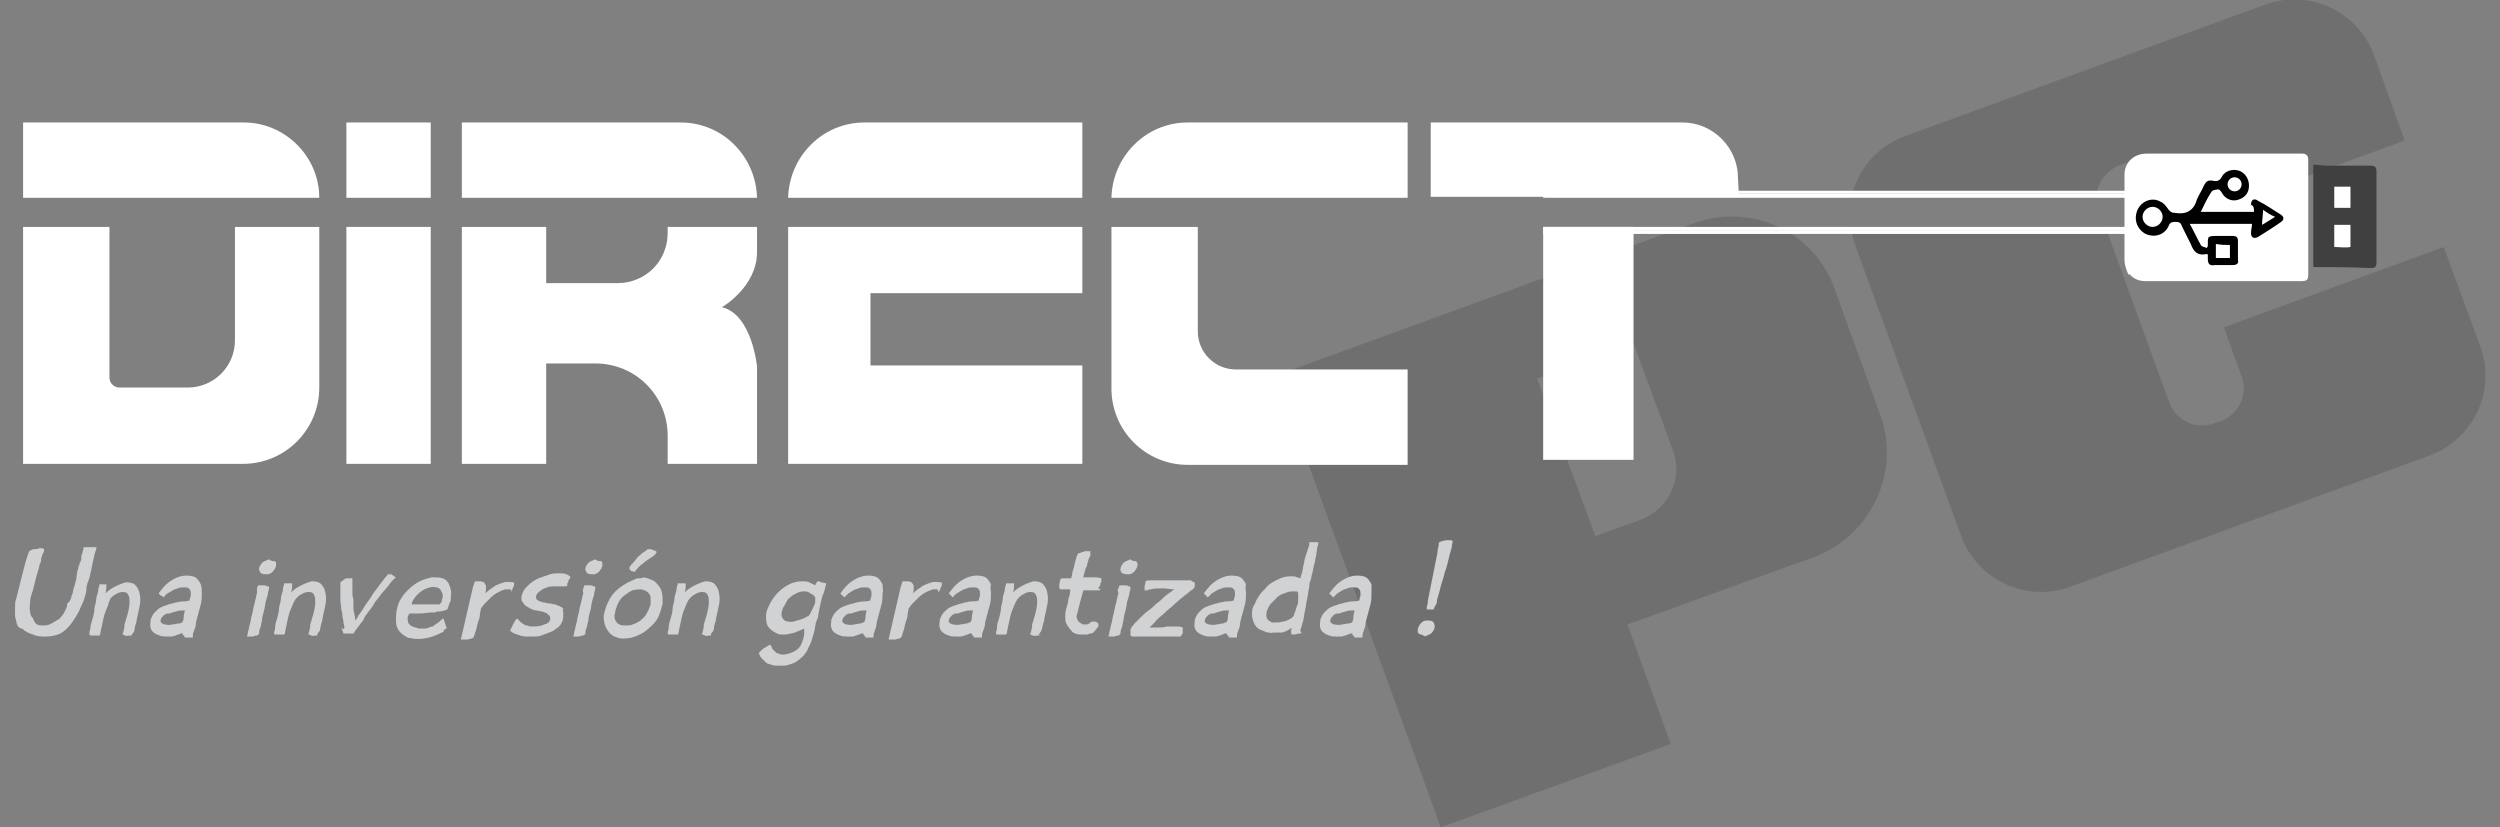 <?xml version="1.0" encoding="utf-8"?>
<!-- Generator: Adobe Illustrator 21.0.0, SVG Export Plug-In . SVG Version: 6.00 Build 0)  -->
<svg version="1.1" id="Layer_1" xmlns="http://www.w3.org/2000/svg" xmlns:xlink="http://www.w3.org/1999/xlink" x="0px" y="0px"
	 width="249px" height="82.4px" viewBox="0 0 249 82.4" style="enable-background:new 0 0 249 82.4;" xml:space="preserve">
<rect x="0" y="0" width="249" height="82.4" fill="#808080" stroke="none"/>
<style type="text/css">
	.st0{fill:#6F6F70;}
	.st1{fill:none;}
	.st2{fill:#FFFFFF;}
	.st3{fill:#D1D2D3;}
	.st4{fill:#404040;}
</style>
<g>
	<path class="st0" d="M187.3,41.4l-4.6-12.7c-2-5.6-8.2-8.5-13.9-6.5l-41.7,15.2l16.4,45l22.9-8.3l-4.3-11.9l18.8-6.8
		C186.4,53.2,189.3,47,187.3,41.4z M153.1,37.7l9.6-3.5l3.9,10.6c1.1,2.8-0.4,6-3.3,7l-4.4,1.6L153.1,37.7z"/>
</g>
<g>
	<path class="st1" d="M211.9,16.2l-0.9,0.3c-1.3,0.6-2.2,1.8-2.2,3.2h7.9l-0.6-1.5C215.5,16.5,213.6,15.6,211.9,16.2z"/>
	<polygon class="st0" points="217.6,22 223.9,19.7 216.8,19.7 	"/>
	<path class="st0" d="M184.8,24.5l10.5,28.8c1.6,4.5,6.6,6.8,11,5.1l35.6-13c4.5-1.6,6.8-6.6,5.1-11l-3.6-9.8l-21.9,8l1.8,5
		c0.6,1.7-0.3,3.6-2,4.3l-0.9,0.3c-1.7,0.6-3.6-0.3-4.3-2l-6.4-17.6h-25.3C184.4,23.2,184.6,23.9,184.8,24.5z"/>
	<path class="st0" d="M211,16.5l0.9-0.3c1.7-0.6,3.6,0.3,4.3,2l0.6,1.5h7.1l15.6-5.7l-3-8.4c-1.6-4.5-6.6-6.8-11-5.1l-35.6,13
		c-2.9,1-4.9,3.4-5.5,6.2h24.4C208.8,18.3,209.7,17.1,211,16.5z"/>
</g>
<g>
	<polygon class="st2" points="153.7,19 153.7,19.7 153.8,19.7 153.8,19.3 216.7,19.3 216.7,23 153.8,23 153.8,22.6 153.7,22.6 
		153.7,23.3 216.8,23.3 216.8,19 	"/>
	<g>
		<polygon class="st2" points="154,19.7 216.6,19.7 216.6,22.6 154,22.6 153.8,22.6 153.8,22.6 153.8,23 216.7,23 216.7,19.3 
			153.8,19.3 153.8,19.7 153.8,19.7 		"/>
	</g>
</g>
<rect x="212.3" y="16.1" width="16.7" height="11.3"/>
<g>
	<path class="st3" d="M1.7,62.2c-0.1-0.3-0.1-0.5-0.2-0.8c0-0.3,0-0.6,0-0.9c0-0.3,0-0.6,0.1-0.8c0.2-0.8,0.4-1.6,0.6-2.4
		c0.2-0.8,0.4-1.6,0.7-2.4c0.2-0.1,0.3-0.2,0.5-0.2s0.3,0,0.5-0.1c0.1,0,0.2,0,0.3,0s0.2,0.1,0.2,0.2c0,0,0,0.1-0.1,0.3
		c-0.1,0.1-0.1,0.3-0.2,0.5c0,0.2,0,0.4-0.1,0.5c-0.1,0.2-0.1,0.3-0.1,0.4c-0.1,0.3-0.2,0.6-0.3,1s-0.2,0.8-0.3,1.2S3,59.5,3,59.9
		s-0.1,0.7,0,1c0,0.3,0.1,0.5,0.3,0.7c0.1,0.3,0.2,0.5,0.4,0.6s0.5,0.1,0.7,0.1c0.3,0,0.6-0.1,0.9-0.3c0.2-0.1,0.3-0.2,0.5-0.3
		s0.3-0.3,0.4-0.4c0.1-0.1,0.2-0.3,0.3-0.5c0.1-0.2,0.2-0.4,0.2-0.7C7,59.9,7,59.7,7.1,59.5c0-0.2,0.1-0.3,0.1-0.3
		c0.1-0.3,0.1-0.6,0.2-0.8s0.1-0.5,0.2-0.7c0-0.4,0.1-0.6,0.1-0.8c0-0.1,0.1-0.2,0.1-0.3s0-0.2,0.1-0.3c0-0.1,0-0.2,0.1-0.3
		c0-0.1,0.1-0.2,0.1-0.3c0,0,0-0.1,0-0.2c0-0.1,0-0.2,0.1-0.4c0-0.1,0.1-0.3,0.1-0.4c0-0.1,0-0.2,0.1-0.2c0.2,0,0.3,0,0.4,0
		s0.2,0,0.2,0s0,0,0.1,0s0.2,0,0.2,0c0.1,0,0.2,0,0.2,0c0.1,0,0.1,0,0.1,0c0,0.1,0,0.3-0.1,0.4c0,0.1-0.1,0.3-0.1,0.4
		c-0.1,0.4-0.2,0.9-0.3,1.4s-0.2,1-0.4,1.4c0,0.1-0.1,0.3-0.1,0.6s-0.1,0.6-0.2,0.9c-0.1,0.4-0.3,0.7-0.5,1.2
		c-0.2,0.4-0.5,0.9-0.8,1.3c-0.3,0.4-0.7,0.8-1.1,1s-1,0.3-1.4,0.3c-0.5,0-0.9,0-1.3-0.2c-0.4-0.1-0.8-0.3-1.1-0.6
		C1.9,62.6,1.8,62.4,1.7,62.2z"/>
	<path class="st3" d="M13.1,63.3c-0.1,0-0.1,0-0.2,0s-0.3,0.1-0.4,0c-0.1,0-0.2-0.1-0.3-0.1c0.1-0.3,0.2-0.6,0.2-1
		c0.1-0.3,0.2-0.7,0.3-1c0.1-0.4,0.2-0.8,0.2-1.2c0-0.3,0-0.5-0.1-0.7S12.6,59,12.5,59s-0.3-0.1-0.5,0c-0.2,0-0.3,0.1-0.5,0.2
		c-0.2,0.1-0.3,0.2-0.5,0.4c-0.1,0.3-0.2,0.4-0.2,0.6c-0.2,0.5-0.4,0.9-0.5,1.4S10.1,62.5,10,63c0,0.1,0,0.2-0.1,0.3
		c-0.1,0-0.2,0-0.3,0s-0.2,0-0.3,0s-0.2,0-0.3,0c-0.1-0.1-0.1-0.1-0.1-0.2c0-0.1,0-0.2,0.1-0.5c0-0.3,0.1-0.6,0.2-0.9
		c0.1-0.4,0.2-0.7,0.2-1.1c0.1-0.4,0.2-0.8,0.2-1.1c0.1-0.3,0.2-0.6,0.2-0.9c0.1-0.2,0.1-0.4,0.1-0.4s0,0,0.1,0h0c0.1,0,0.1,0,0.1,0
		h0.1c0.1,0,0.1,0,0.2,0s0.1,0,0.2,0c0,0.3,0,0.6-0.1,0.9c0.3-0.3,0.6-0.5,1-0.7s0.7-0.3,1-0.4c0.3,0,0.6,0,0.9,0.2
		c0.2,0.2,0.4,0.4,0.5,0.9c0.1,0.4,0.1,0.9,0,1.3c-0.1,0.5-0.2,0.9-0.3,1.4c0,0.1,0,0.2-0.1,0.4c0,0.1-0.1,0.3-0.1,0.5
		s-0.1,0.3-0.2,0.4c-0.1,0.1-0.1,0.3-0.2,0.3C13.2,63.2,13.1,63.2,13.1,63.3z"/>
	<path class="st3" d="M20.1,59.1c0,0.3,0,0.7-0.1,1.1c-0.1,0.4-0.2,0.7-0.3,1.1c-0.1,0.4-0.2,0.7-0.2,0.9l0,0c0,0.2-0.1,0.4-0.2,0.7
		c-0.1,0.2-0.1,0.4-0.1,0.6c-0.1,0-0.3,0-0.4,0s-0.3,0-0.4,0c0-0.1-0.1-0.2-0.1-0.2c-0.1,0-0.1-0.1-0.1-0.2c-0.1,0-0.1,0-0.1,0H18
		c0,0-0.1,0-0.2,0.1c-0.1,0-0.1,0-0.3,0.1c-0.1,0-0.3,0.1-0.4,0.1s-0.3,0-0.4,0l0,0c-0.3,0-0.6,0-0.8-0.1c-0.3-0.1-0.5-0.2-0.7-0.4
		s-0.3-0.6-0.2-1l0,0v-0.2c0.1-0.2,0.2-0.5,0.4-0.7s0.4-0.4,0.6-0.5c0.2-0.1,0.5-0.2,0.8-0.3s0.5-0.1,0.7-0.2c0.2,0,0.4-0.1,0.7-0.1
		c0.2,0,0.4,0,0.7-0.1c0-0.1,0-0.3,0.1-0.4c0-0.2,0-0.3,0-0.4c0-0.2-0.1-0.3-0.2-0.4c-0.1-0.1-0.3-0.1-0.5-0.1s-0.4,0-0.6,0.1
		s-0.4,0.1-0.5,0.2c-0.2,0.1-0.3,0.2-0.5,0.3s-0.3,0.3-0.4,0.4c0,0,0,0-0.1-0.1C16,59.3,16,59.3,16,59.3c-0.1,0-0.1-0.1-0.1-0.1
		l-0.1-0.1c0.3-0.4,0.6-0.8,1-1.1s0.8-0.5,1.2-0.6s0.8-0.1,1.2,0s0.6,0.4,0.8,0.8C20.1,58.5,20.1,58.8,20.1,59.1z M18.4,60.8
		c-0.1,0-0.1,0-0.2,0c-0.2,0-0.5,0-0.6,0.1c-0.2,0-0.4,0.1-0.7,0.2c0,0,0,0-0.1,0h-0.1c-0.1,0-0.3,0.1-0.4,0.2
		c-0.1,0.1-0.2,0.2-0.3,0.4v0.1v0.1c0,0.1,0.1,0.2,0.4,0.3c0.2,0,0.5,0.1,0.7,0c0.3,0,0.5-0.1,0.7-0.1s0.4-0.1,0.4-0.2
		c0.1-0.2,0.1-0.3,0.1-0.5S18.4,61,18.4,60.8C18.6,60.9,18.6,60.8,18.4,60.8z"/>
	<path class="st3" d="M25.6,58.6c0-0.1,0.1-0.2,0.1-0.3c0.1,0,0.2,0,0.3,0c0.1,0,0.2,0,0.3,0c0.1,0,0.2,0,0.3,0.1
		c0.1,0,0.2,0,0.2,0.1s0,0.2-0.1,0.5c0,0.2-0.1,0.5-0.2,0.8s-0.1,0.7-0.2,1c-0.1,0.4-0.2,0.7-0.2,1c-0.1,0.3-0.1,0.6-0.2,0.8
		s-0.1,0.4-0.1,0.5s-0.1,0.1-0.2,0.2c-0.1,0-0.2,0-0.4,0.1c-0.1,0-0.3,0-0.4,0s-0.2,0-0.2,0c0-0.1,0.1-0.2,0.1-0.5
		c0.1-0.2,0.1-0.5,0.2-0.8s0.1-0.6,0.2-0.9c0.1-0.3,0.1-0.6,0.2-0.9s0.1-0.5,0.2-0.8c0-0.2,0.1-0.4,0.1-0.4
		C25.6,58.8,25.6,58.7,25.6,58.6z M27.5,56.1c0,0.2,0,0.3-0.1,0.5s-0.2,0.3-0.3,0.4c-0.1,0.1-0.3,0.2-0.5,0.2s-0.4,0-0.6-0.1
		c-0.1-0.1-0.2-0.3-0.2-0.4c0-0.2,0.1-0.4,0.2-0.5c0.1-0.2,0.3-0.3,0.6-0.4c0.1-0.1,0.3-0.1,0.3,0c0.1,0,0.2,0.1,0.2,0.1
		C27.4,55.8,27.5,56,27.5,56.1z"/>
	<path class="st3" d="M31.6,63.3c-0.1,0-0.1,0-0.2,0s-0.3,0.1-0.4,0s-0.2-0.1-0.3-0.1c0.1-0.3,0.2-0.6,0.2-1c0.1-0.3,0.2-0.7,0.3-1
		c0.1-0.4,0.2-0.8,0.2-1.2c0-0.3,0-0.5-0.1-0.7S31.1,59,31,59s-0.3-0.1-0.5,0c-0.2,0-0.3,0.1-0.5,0.2c-0.2,0.1-0.3,0.2-0.5,0.4
		c-0.1,0.1-0.2,0.3-0.3,0.5c-0.2,0.5-0.4,0.9-0.5,1.4s-0.2,0.9-0.3,1.4c0,0.1,0,0.2-0.1,0.3c-0.1,0-0.2,0-0.3,0s-0.2,0-0.3,0
		c-0.1,0-0.2,0-0.3,0c-0.1,0-0.1-0.1-0.1-0.2c0-0.1,0.1-0.2,0.1-0.5s0.1-0.6,0.2-0.9c0.1-0.4,0.2-0.7,0.2-1.1
		c0.1-0.4,0.2-0.8,0.2-1.1c0.1-0.3,0.2-0.6,0.2-0.9c0.1-0.2,0.1-0.4,0.1-0.4s0,0,0.1,0h0.1c0.1,0,0.1,0,0.1,0h0.1c0.1,0,0.1,0,0.2,0
		s0.1,0,0.2,0c0,0.3,0,0.6-0.1,0.9c0.3-0.3,0.6-0.5,1-0.7s0.7-0.3,1-0.4c0.3,0,0.6,0,0.9,0.2c0.2,0.2,0.4,0.4,0.5,0.9
		c0.1,0.4,0.1,0.9,0,1.3c-0.1,0.5-0.2,0.9-0.3,1.4c0,0.1,0,0.2-0.1,0.4c0,0.1-0.1,0.3-0.1,0.5s-0.1,0.3-0.2,0.4
		C31.6,63.1,31.6,63.3,31.6,63.3C31.7,63.2,31.7,63.2,31.6,63.3z"/>
	<path class="st3" d="M34.3,62.5c0-0.2-0.1-0.4-0.1-0.6c0-0.2-0.1-0.4-0.1-0.6c0-0.2,0-0.3-0.1-0.5c0-0.4-0.1-0.7-0.1-1.1
		c0-0.4,0-0.7,0-1.1c0-0.1,0-0.2,0-0.3s0-0.2,0-0.3c0.1-0.1,0.3-0.2,0.4-0.3c0.1-0.1,0.2-0.1,0.3-0.1s0.2,0,0.2,0c0.1,0,0.2,0,0.3,0
		c0,0.1,0,0.2,0,0.3s0,0.2,0,0.4c0,0.1,0,0.3,0,0.4c0,0.1,0,0.2,0,0.3c0,0.2,0,0.4,0.1,0.7c0,0.2,0,0.5,0,0.7s0,0.5,0.1,0.7
		c0,0.2,0.1,0.5,0.1,0.7c0.1-0.1,0.2-0.3,0.3-0.5c0.2-0.3,0.4-0.5,0.6-0.9c0.2-0.3,0.5-0.7,0.7-1c0.2-0.4,0.5-0.7,0.7-1
		s0.4-0.5,0.6-0.8c0.2-0.2,0.3-0.3,0.3-0.4c0.1,0,0.3,0,0.4,0c0.1,0.1,0.3,0.2,0.4,0.3c0,0.1-0.1,0.1-0.1,0.1s0,0.1-0.1,0.1
		c0,0,0,0-0.1,0.1c0,0,0,0.1-0.1,0.1c-0.2,0.3-0.5,0.7-0.8,1s-0.5,0.7-0.8,1c-0.1,0.2-0.2,0.3-0.3,0.5c-0.1,0.1-0.2,0.3-0.3,0.4
		c-0.1,0.1-0.2,0.3-0.3,0.4c-0.1,0.1-0.2,0.3-0.3,0.5c0,0.1-0.1,0.2-0.2,0.3c-0.1,0.1-0.2,0.3-0.3,0.4c-0.1,0.1-0.2,0.3-0.3,0.4
		c-0.1,0.1-0.1,0.2-0.2,0.3c-0.1,0-0.1,0-0.2,0s-0.2,0-0.3,0s-0.2,0-0.3,0s-0.2,0-0.2,0s0-0.1-0.1-0.3c0-0.1-0.1-0.2-0.1-0.3
		C34.3,62.8,34.3,62.6,34.3,62.5z"/>
	<path class="st3" d="M44.2,62.9C44.1,63,44,63,44,63c-0.6,0.3-1.1,0.5-1.8,0.6s-1.1,0-1.6-0.1c-0.4-0.2-0.8-0.5-1-0.9
		s-0.2-1-0.1-1.8c0.1-0.4,0.2-0.8,0.4-1.1c0.2-0.4,0.5-0.7,0.8-1s0.7-0.6,1.1-0.8c0.4-0.2,0.8-0.3,1.2-0.4c0.4,0,0.8,0,1.1,0.1
		s0.6,0.4,0.7,0.8c0.1,0.3,0.2,0.6,0.1,1c0,0.1,0,0.2,0,0.3s0,0.2-0.1,0.3c0,0.1-0.1,0.2-0.1,0.3s-0.1,0.2-0.1,0.3s-0.1,0.1-0.3,0.2
		c-0.1,0-0.3,0.1-0.5,0.1s-0.3,0-0.5,0.1c-0.2,0-0.3,0-0.3,0c-0.4,0-0.7,0.1-1.1,0.1c-0.4,0-0.7,0-1.1,0l-0.1,0.1
		c0,0.1-0.1,0.2-0.1,0.3c0,0.2,0,0.4,0.1,0.6c0.1,0.1,0.3,0.3,0.4,0.3c0.2,0.1,0.4,0.1,0.6,0.2c0.2,0,0.4,0,0.6,0
		c0.1,0,0.3,0,0.4-0.1c0.1,0,0.2-0.1,0.4-0.1c0.1-0.1,0.3-0.2,0.4-0.3c0.2-0.1,0.4-0.3,0.6-0.5c0,0,0.1,0,0.1,0.1s0.1,0.2,0.1,0.3
		s0.1,0.2,0.1,0.3s0.1,0.2,0.1,0.2c0,0.1-0.1,0.1-0.2,0.2C44.2,62.8,44.1,62.8,44.2,62.9C44.3,62.8,44.2,62.9,44.2,62.9z M44,59.9
		L44,59.9c0-0.2,0.1-0.4,0.1-0.5c0-0.2,0-0.3-0.1-0.4c-0.1-0.3-0.3-0.5-0.6-0.5c-0.3-0.1-0.6,0-0.9,0.1c-0.3,0.1-0.6,0.3-0.9,0.6
		c-0.3,0.3-0.5,0.6-0.6,0.9c0,0.1,0.1,0.1,0.1,0.1s0.1,0,0.2,0c0.1,0,0.3,0,0.5,0s0.4,0,0.6,0c0.2,0,0.4,0,0.6,0c0.2,0,0.4,0,0.5,0
		s0.2,0,0.3,0C43.9,60,44,60,44,59.9z"/>
	<path class="st3" d="M50.7,58.7c-0.1,0-0.1,0-0.2,0c0,0,0,0-0.1,0s-0.1,0-0.1,0c-0.3,0.1-0.5,0.2-0.7,0.3s-0.5,0.3-0.7,0.5
		s-0.4,0.4-0.6,0.6c-0.2,0.2-0.3,0.4-0.4,0.5c0,0.2-0.1,0.4-0.1,0.6c0,0.3-0.1,0.5-0.2,0.8c-0.1,0.3-0.1,0.5-0.2,0.8
		c-0.1,0.2-0.1,0.4-0.2,0.6c0,0.1-0.1,0.1-0.2,0.2c-0.1,0-0.2,0-0.4,0.1c-0.1,0-0.3,0-0.4,0c-0.1,0-0.2,0-0.3,0
		c0.2-0.9,0.4-1.7,0.6-2.6c0.2-0.9,0.4-1.7,0.6-2.6c0-0.1,0.1-0.2,0.1-0.3s0.1-0.2,0.1-0.3c0.1,0,0.2,0,0.3,0s0.2,0,0.3,0
		s0.2,0.1,0.3,0.1c0.1,0.1,0.1,0.2,0.2,0.3c0,0.1,0,0.2,0,0.4c0,0.1,0,0.2-0.1,0.4l0,0c0.1-0.1,0.3-0.2,0.5-0.4
		c0.2-0.1,0.4-0.3,0.6-0.4c0.2-0.1,0.5-0.2,0.8-0.3s0.6,0,1,0c0,0,0,0.1,0,0.2c0,0.1,0,0.2-0.1,0.3c0,0.1-0.1,0.2-0.1,0.3
		s0,0.1,0,0.2C50.9,58.7,50.9,58.7,50.7,58.7z"/>
	<path class="st3" d="M56.1,61c0,0.1,0,0.2,0,0.4c0,0.3-0.1,0.5-0.2,0.7c-0.1,0.2-0.3,0.4-0.5,0.5c-0.2,0.2-0.4,0.3-0.7,0.4
		c-0.3,0.1-0.5,0.2-0.8,0.3s-0.5,0.1-0.8,0.1s-0.5,0-0.7,0c-0.3,0-0.6-0.1-0.9-0.2c-0.3-0.1-0.5-0.2-0.7-0.4
		c0.1-0.2,0.2-0.4,0.3-0.6c0.1-0.2,0.2-0.4,0.4-0.6l0.2,0.2c0.1,0.1,0.1,0.1,0.2,0.2c0.1,0.1,0.2,0.1,0.3,0.2
		c0.1,0.1,0.2,0.1,0.3,0.1s0.2,0.1,0.3,0.1c0.6,0,1,0,1.4-0.2c0.4-0.1,0.6-0.3,0.6-0.6c0-0.1,0-0.2-0.1-0.3s-0.2-0.1-0.2-0.2
		C54.3,61,54.2,61,54,60.9c-0.2,0-0.4-0.1-0.6-0.1c-0.2,0-0.4-0.1-0.6-0.2c-0.2-0.1-0.3-0.2-0.5-0.3c-0.1-0.1-0.2-0.3-0.3-0.4
		c-0.1-0.2-0.1-0.4,0-0.7s0.2-0.5,0.4-0.7s0.4-0.4,0.7-0.6c0.3-0.2,0.5-0.3,0.8-0.4c0.3-0.1,0.6-0.2,0.9-0.3s0.6-0.1,0.9-0.1
		c0.3,0,0.5,0,0.7,0.1c0,0,0.1,0,0.2,0.1c0.1,0,0.1,0.1,0.2,0.1c0,0.1,0,0.2-0.1,0.3s-0.1,0.2-0.1,0.3c0,0,0,0-0.1,0.1v0.1v0.1
		c0,0,0,0.1-0.1,0.1s-0.2,0-0.3,0s-0.2,0-0.3,0c-0.2,0-0.4,0-0.6,0c-0.2,0-0.5,0-0.7,0.1s-0.4,0.1-0.6,0.3c-0.2,0.1-0.4,0.3-0.5,0.5
		l0,0c0,0.1,0,0.2,0,0.3s0.1,0.1,0.2,0.2c0.1,0.1,0.2,0.1,0.2,0.1c0.1,0,0.2,0.1,0.3,0.1c0.2,0,0.4,0.1,0.6,0.1
		c0.2,0,0.4,0.1,0.6,0.1c0.2,0.1,0.3,0.1,0.5,0.2c0.1,0.1,0.2,0.1,0.3,0.2C56,60.8,56.1,60.9,56.1,61z"/>
	<path class="st3" d="M58.1,58.6c0-0.1,0.1-0.2,0.1-0.3c0.1,0,0.2,0,0.3,0s0.2,0,0.3,0s0.2,0,0.3,0.1c0.1,0,0.2,0,0.2,0.1
		s0,0.2-0.1,0.5c0,0.2-0.1,0.5-0.2,0.8s-0.1,0.7-0.2,1c-0.1,0.4-0.2,0.7-0.2,1c-0.1,0.3-0.1,0.6-0.2,0.8c-0.1,0.2-0.1,0.4-0.1,0.5
		s-0.1,0.1-0.2,0.2c-0.1,0-0.2,0-0.4,0.1c-0.1,0-0.3,0-0.4,0c-0.1,0-0.2,0-0.2,0c0-0.1,0.1-0.2,0.1-0.5c0.1-0.2,0.1-0.5,0.2-0.8
		c0.1-0.3,0.1-0.6,0.2-0.9c0.1-0.3,0.1-0.6,0.2-0.9c0.1-0.3,0.1-0.5,0.2-0.8c0-0.2,0.1-0.4,0.1-0.4C58,58.8,58.1,58.7,58.1,58.6z
		 M60,56.1c0,0.2,0,0.3-0.1,0.5s-0.2,0.3-0.3,0.4c-0.1,0.1-0.3,0.2-0.5,0.2s-0.4,0-0.6-0.1c-0.1-0.1-0.2-0.3-0.2-0.4
		c0-0.2,0.1-0.4,0.2-0.5c0.1-0.2,0.3-0.3,0.6-0.4c0.1-0.1,0.3-0.1,0.3,0c0.1,0,0.2,0.1,0.2,0.1C59.9,55.8,60,56,60,56.1z"/>
	<path class="st3" d="M64.5,57.6c0.3,0.1,0.5,0.2,0.7,0.3c0.3,0.3,0.6,0.6,0.7,1s0.1,0.8,0.1,1.2c-0.1,0.4-0.2,0.8-0.4,1.3
		c-0.2,0.4-0.5,0.8-0.9,1.1c-0.3,0.3-0.7,0.6-1.2,0.8c-0.4,0.2-0.9,0.3-1.4,0.3c-0.2,0-0.4,0-0.6-0.1c-0.4-0.1-0.7-0.3-0.9-0.6
		s-0.4-0.6-0.4-0.9c-0.1-0.3-0.1-0.7,0-1c0.1-0.4,0.2-0.7,0.4-1.1c0.2-0.4,0.4-0.7,0.7-1s0.7-0.6,1.1-0.8c0.1-0.1,0.2-0.1,0.4-0.2
		c0.1-0.1,0.3-0.1,0.4-0.2c0.1,0,0.2-0.1,0.3-0.1s0.2,0,0.3,0C64,57.5,64.2,57.5,64.5,57.6z M64.8,59.4c-0.1-0.2-0.2-0.4-0.4-0.5
		s-0.4-0.2-0.6-0.2c-0.2,0-0.5,0-0.8,0.1s-0.5,0.3-0.8,0.5s-0.5,0.5-0.7,0.9c0,0.1-0.1,0.2-0.1,0.3s-0.1,0.2-0.1,0.3
		c0,0.2-0.1,0.4-0.1,0.5c0,0.2,0,0.3,0.1,0.5s0.2,0.3,0.4,0.4c0.2,0.1,0.4,0.1,0.6,0.1c0.2,0,0.5,0,0.7-0.1c0.3-0.1,0.5-0.2,0.8-0.4
		c0.2-0.2,0.5-0.4,0.6-0.7c0.2-0.3,0.3-0.6,0.4-0.9C64.8,59.8,64.8,59.6,64.8,59.4z M62.7,56.5c0,0.1,0,0.1,0,0.2l0.1,0.1
		c0.1,0.1,0.1,0.1,0.2,0.1c0.1,0,0.1,0,0.2,0.1c0.1-0.2,0.3-0.4,0.5-0.6c0.2-0.2,0.4-0.3,0.6-0.5c0.2-0.1,0.4-0.3,0.6-0.4
		c0.2-0.1,0.4-0.3,0.5-0.5c0,0,0-0.1-0.1-0.1c0,0-0.1-0.1-0.2-0.1s-0.2-0.1-0.3-0.1s-0.2,0-0.3,0c-0.1,0.1-0.2,0.2-0.4,0.3
		c-0.2,0.1-0.3,0.3-0.5,0.4c-0.2,0.2-0.3,0.4-0.5,0.6C63,56.1,62.8,56.3,62.7,56.5L62.7,56.5z"/>
	<path class="st3" d="M70.8,63.3c-0.1,0-0.1,0-0.2,0s-0.3,0.1-0.4,0s-0.2-0.1-0.3-0.1c0.1-0.3,0.2-0.6,0.2-1c0.1-0.3,0.2-0.7,0.3-1
		c0.1-0.4,0.2-0.8,0.2-1.2c0-0.3,0-0.5-0.1-0.7S70.3,59,70.2,59c-0.1,0-0.3-0.1-0.5,0c-0.2,0-0.3,0.1-0.5,0.2
		c-0.2,0.1-0.3,0.2-0.5,0.4c-0.1,0.1-0.2,0.3-0.3,0.5c-0.2,0.5-0.4,0.9-0.5,1.4s-0.2,0.9-0.3,1.4c0,0.1,0,0.2-0.1,0.3
		c-0.1,0-0.2,0-0.3,0s-0.2,0-0.3,0s-0.2,0-0.3,0s-0.1-0.1-0.1-0.2c0-0.1,0.1-0.2,0.1-0.5s0.1-0.6,0.2-0.9c0.1-0.4,0.2-0.7,0.2-1.1
		c0.1-0.4,0.2-0.8,0.2-1.1c0.1-0.3,0.2-0.6,0.2-0.9c0.1-0.2,0.1-0.4,0.1-0.4s0,0,0.1,0h0.1c0.1,0,0.1,0,0.1,0h0.1c0.1,0,0.1,0,0.2,0
		s0.1,0,0.2,0c0,0.3,0,0.6-0.1,0.9c0.3-0.3,0.6-0.5,1-0.7s0.7-0.3,1-0.4c0.3,0,0.6,0,0.9,0.2c0.2,0.2,0.4,0.4,0.5,0.9
		c0.1,0.4,0.1,0.9,0,1.3c-0.1,0.5-0.2,0.9-0.3,1.4c0,0.1,0,0.2-0.1,0.4c0,0.1-0.1,0.3-0.1,0.5S71,62.9,70.9,63S70.8,63.3,70.8,63.3
		C70.9,63.2,70.8,63.2,70.8,63.3z"/>
	<path class="st3" d="M76.2,64.5c0.2-0.1,0.3-0.2,0.5-0.3c0.1,0.1,0.2,0.3,0.2,0.4c0.1,0.1,0.2,0.2,0.3,0.3s0.2,0.2,0.4,0.2
		c0.1,0.1,0.3,0.1,0.5,0.1c0.6-0.1,1.1-0.3,1.4-0.6c0.3-0.3,0.5-0.8,0.6-1.4l0,0c0-0.1,0-0.2,0-0.3s0-0.2,0-0.3
		c-0.2,0.1-0.4,0.2-0.7,0.3c-0.2,0.1-0.5,0.2-0.7,0.2c-0.2,0.1-0.5,0.1-0.7,0.1s-0.4,0-0.6-0.1c-0.4-0.2-0.7-0.4-0.9-0.7
		c-0.2-0.3-0.2-0.7-0.2-1.1c0-0.4,0.2-0.8,0.4-1.2s0.5-0.8,0.8-1.1s0.7-0.6,1.1-0.8s0.8-0.3,1.3-0.3c0.3,0,0.5,0,0.7,0.1
		s0.4,0.2,0.6,0.3c0-0.1,0.1-0.2,0.1-0.2c0-0.1,0.1-0.1,0.1-0.2c0.1,0,0.1,0,0.2,0s0.1,0.1,0.2,0.1l0.5,0.1
		c-0.1,0.4-0.2,0.9-0.4,1.3c-0.1,0.4-0.2,0.8-0.3,1.3c0,0.2-0.1,0.4-0.1,0.6c0,0.2-0.1,0.4-0.2,0.6l0,0c-0.1,0.3-0.1,0.6-0.2,1
		c-0.1,0.3-0.2,0.7-0.3,1c-0.1,0.3-0.3,0.6-0.4,0.9c-0.2,0.3-0.4,0.6-0.7,0.8c-0.2,0.2-0.5,0.4-0.8,0.5s-0.6,0.2-0.8,0.2
		c-0.3,0-0.6,0-0.8,0c-0.3,0-0.5-0.1-0.8-0.2c-0.1,0-0.2-0.1-0.3-0.2c-0.1-0.1-0.2-0.2-0.3-0.3s-0.2-0.2-0.2-0.3
		c-0.1-0.1-0.1-0.2-0.1-0.3C75.9,64.7,76,64.6,76.2,64.5z M80.7,61.1c0.1-0.2,0.2-0.4,0.3-0.6c0.1-0.2,0.2-0.4,0.2-0.6
		c0-0.2,0-0.3,0-0.4c-0.1-0.2-0.3-0.3-0.5-0.4c-0.2-0.2-0.4-0.2-0.7-0.2c-0.2,0-0.5,0.1-0.7,0.2c-0.2,0.1-0.4,0.2-0.6,0.4
		c-0.2,0.1-0.3,0.3-0.4,0.5s-0.2,0.4-0.3,0.5c-0.2,0.5-0.2,0.8-0.1,1s0.3,0.4,0.6,0.4c0.3,0.1,0.6,0,0.9-0.1c0.4-0.1,0.7-0.2,1-0.4
		C80.5,61.4,80.6,61.3,80.7,61.1z"/>
	<path class="st3" d="M87.9,59.1c0,0.3,0,0.7-0.1,1.1c-0.1,0.4-0.2,0.7-0.3,1.1c-0.1,0.4-0.2,0.7-0.2,0.9l0,0c0,0.2-0.1,0.4-0.2,0.7
		C87,63.1,87,63.3,87,63.5c-0.1,0-0.3,0-0.4,0s-0.3,0-0.4,0c0-0.1-0.1-0.2-0.1-0.2c-0.1,0-0.1-0.1-0.1-0.2c-0.1,0-0.1,0-0.1,0h-0.1
		c0,0-0.1,0-0.2,0.1c-0.1,0-0.1,0-0.3,0.1c-0.1,0-0.3,0.1-0.4,0.1s-0.3,0-0.4,0l0,0c-0.3,0-0.6,0-0.8-0.1c-0.3-0.1-0.5-0.2-0.7-0.4
		s-0.3-0.6-0.2-1l0,0v-0.2c0.1-0.2,0.2-0.5,0.4-0.7c0.2-0.2,0.4-0.4,0.6-0.5s0.5-0.2,0.8-0.3s0.5-0.1,0.7-0.2c0.2,0,0.4-0.1,0.7-0.1
		c0.2,0,0.4,0,0.7-0.1c0-0.1,0-0.3,0.1-0.4c0-0.2,0-0.3,0-0.4c0-0.2-0.1-0.3-0.2-0.4c-0.1-0.1-0.3-0.1-0.5-0.1s-0.4,0-0.6,0.1
		s-0.4,0.1-0.5,0.2c-0.2,0.1-0.3,0.2-0.5,0.3c-0.1,0.1-0.3,0.3-0.4,0.4c0,0,0,0-0.1-0.1l-0.1-0.1c-0.1,0-0.1-0.1-0.1-0.1l-0.1-0.1
		c0.3-0.4,0.6-0.8,1-1.1s0.8-0.5,1.2-0.6s0.8-0.1,1.2,0c0.4,0.1,0.6,0.4,0.8,0.8C87.9,58.5,88,58.8,87.9,59.1z M86.3,60.8
		c-0.1,0-0.1,0-0.2,0c-0.2,0-0.5,0-0.6,0.1c-0.2,0-0.4,0.1-0.7,0.2c0,0,0,0-0.1,0h-0.1c-0.1,0-0.3,0.1-0.4,0.2
		c-0.1,0.1-0.2,0.2-0.3,0.4v0.1v0.1c0,0.1,0.1,0.2,0.4,0.3c0.2,0,0.5,0.1,0.7,0c0.3,0,0.5-0.1,0.7-0.1c0.2-0.1,0.4-0.1,0.4-0.2
		c0.1-0.2,0.1-0.3,0.1-0.5S86.3,61,86.3,60.8C86.5,60.9,86.4,60.8,86.3,60.8z"/>
	<path class="st3" d="M93.3,58.7c-0.1,0-0.1,0-0.2,0c0,0,0,0-0.1,0s-0.1,0-0.1,0c-0.3,0.1-0.5,0.2-0.7,0.3s-0.5,0.3-0.7,0.5
		s-0.4,0.4-0.6,0.6c-0.2,0.2-0.3,0.4-0.4,0.5c0,0.2-0.1,0.4-0.1,0.6c0,0.3-0.1,0.5-0.2,0.8s-0.1,0.5-0.2,0.8
		c-0.1,0.2-0.1,0.4-0.2,0.6c0,0.1-0.1,0.1-0.2,0.2c-0.1,0-0.2,0-0.4,0.1c-0.1,0-0.3,0-0.4,0s-0.2,0-0.3,0c0.2-0.9,0.4-1.7,0.6-2.6
		c0.2-0.9,0.4-1.7,0.6-2.6c0-0.1,0.1-0.2,0.1-0.3s0.1-0.2,0.1-0.3c0.1,0,0.2,0,0.3,0s0.2,0,0.3,0c0.1,0,0.2,0.1,0.3,0.1
		c0.1,0.1,0.1,0.2,0.2,0.3c0,0.1,0,0.2,0,0.4c0,0.1,0,0.2-0.1,0.4l0,0c0.1-0.1,0.3-0.2,0.5-0.4c0.2-0.1,0.4-0.3,0.6-0.4
		c0.2-0.1,0.5-0.2,0.8-0.3s0.6,0,1,0c0,0,0,0.1,0,0.2c0,0.1,0,0.2-0.1,0.3c0,0.1-0.1,0.2-0.1,0.3s-0.1,0.1-0.1,0.2
		C93.4,58.7,93.4,58.7,93.3,58.7z"/>
	<path class="st3" d="M98.7,59.1c0,0.3,0,0.7-0.1,1.1c-0.1,0.4-0.2,0.7-0.3,1.1c-0.1,0.4-0.2,0.7-0.2,0.9l0,0c0,0.2-0.1,0.4-0.2,0.7
		c-0.1,0.2-0.1,0.4-0.1,0.6c-0.1,0-0.3,0-0.4,0s-0.3,0-0.4,0c0-0.1-0.1-0.2-0.1-0.2c-0.1,0-0.1-0.1-0.1-0.2c-0.1,0-0.1,0-0.1,0h-0.1
		c0,0-0.1,0-0.2,0.1c-0.1,0-0.1,0-0.3,0.1c-0.1,0-0.3,0.1-0.4,0.1s-0.3,0-0.4,0l0,0c-0.3,0-0.6,0-0.8-0.1c-0.3-0.1-0.5-0.2-0.7-0.4
		s-0.3-0.6-0.2-1l0,0v-0.2c0.1-0.2,0.2-0.5,0.4-0.7c0.2-0.2,0.4-0.4,0.6-0.5s0.5-0.2,0.8-0.3s0.5-0.1,0.7-0.2c0.2,0,0.4-0.1,0.7-0.1
		c0.2,0,0.4,0,0.7-0.1c0-0.1,0-0.3,0.1-0.4c0-0.2,0-0.3,0-0.4c0-0.2-0.1-0.3-0.2-0.4c-0.1-0.1-0.3-0.1-0.5-0.1s-0.4,0-0.6,0.1
		s-0.4,0.1-0.5,0.2c-0.2,0.1-0.3,0.2-0.5,0.3s-0.3,0.3-0.4,0.4c0,0,0,0-0.1-0.1s-0.1-0.1-0.1-0.1l-0.1-0.1l-0.1-0.1
		c0.3-0.4,0.6-0.8,1-1.1s0.8-0.5,1.2-0.6c0.4-0.1,0.8-0.1,1.2,0c0.4,0.1,0.6,0.4,0.8,0.8C98.6,58.5,98.7,58.8,98.7,59.1z M96.9,60.8
		c-0.1,0-0.1,0-0.2,0c-0.2,0-0.5,0-0.6,0.1c-0.2,0-0.4,0.1-0.7,0.2c0,0,0,0-0.1,0h-0.1c-0.1,0-0.3,0.1-0.4,0.2
		c-0.1,0.1-0.2,0.2-0.3,0.4v0.1v0.1c0,0.1,0.1,0.2,0.4,0.3c0.2,0,0.5,0.1,0.7,0c0.3,0,0.5-0.1,0.7-0.1c0.2-0.1,0.4-0.1,0.4-0.2
		c0.1-0.2,0.1-0.3,0.1-0.5S96.9,61,96.9,60.8C97.1,60.9,97,60.8,96.9,60.8z"/>
	<path class="st3" d="M103.5,63.3c-0.1,0-0.1,0-0.2,0s-0.3,0.1-0.4,0c-0.1,0-0.2-0.1-0.3-0.1c0.1-0.3,0.2-0.6,0.2-1
		c0.1-0.3,0.2-0.7,0.3-1c0.1-0.4,0.2-0.8,0.2-1.2c0-0.3,0-0.5-0.1-0.7S103,59,102.9,59s-0.3-0.1-0.5,0c-0.2,0-0.3,0.1-0.5,0.2
		c-0.2,0.1-0.3,0.2-0.5,0.4c-0.1,0.1-0.2,0.3-0.3,0.5c-0.2,0.5-0.4,0.9-0.5,1.4s-0.2,0.9-0.3,1.4c0,0.1,0,0.2-0.1,0.3
		c-0.1,0-0.2,0-0.3,0s-0.2,0-0.3,0c-0.1,0-0.2,0-0.3,0c-0.1,0-0.1-0.1-0.1-0.2c0-0.1,0.1-0.2,0.1-0.5s0.1-0.6,0.2-0.9
		c0.1-0.4,0.2-0.7,0.2-1.1c0.1-0.4,0.2-0.8,0.2-1.1c0.1-0.3,0.2-0.6,0.2-0.9c0.1-0.2,0.1-0.4,0.1-0.4s0,0,0.1,0h0.1
		c0.1,0,0.1,0,0.1,0h0.1c0.1,0,0.1,0,0.2,0s0.1,0,0.2,0c0,0.3,0,0.6-0.1,0.9c0.3-0.3,0.6-0.5,1-0.7s0.7-0.3,1-0.4
		c0.3,0,0.6,0,0.9,0.2c0.2,0.2,0.4,0.4,0.5,0.9c0.1,0.4,0.1,0.9,0,1.3c-0.1,0.5-0.2,0.9-0.3,1.4c0,0.1,0,0.2-0.1,0.4
		c0,0.1-0.1,0.3-0.1,0.5c-0.1,0.2-0.1,0.3-0.2,0.4c-0.1,0.1-0.1,0.3-0.2,0.3C103.8,63.2,103.7,63.2,103.5,63.3z"/>
	<path class="st3" d="M109.1,58.8c-0.4,0-0.8,0-1.2,0c-0.1,0.4-0.2,0.7-0.3,1.1c-0.1,0.4-0.2,0.7-0.3,1.2c-0.1,0.2-0.1,0.4,0,0.6
		c0.1,0.2,0.2,0.3,0.4,0.4c0.1,0.1,0.2,0.1,0.4,0.1s0.3,0,0.5-0.2c0.1-0.1,0.3-0.1,0.4-0.1s0.2,0.1,0.3,0.1c0.1,0.1,0.1,0.1,0.1,0.2
		c0,0.1,0,0.1,0,0.2c-0.2,0.2-0.3,0.4-0.4,0.5s-0.2,0.2-0.4,0.2c-0.1,0-0.2,0.1-0.4,0.1c-0.1,0-0.3,0-0.5,0s-0.4,0-0.6-0.1
		s-0.3-0.1-0.4-0.3c-0.2-0.2-0.4-0.5-0.5-0.7s-0.1-0.5-0.1-0.7s0-0.5,0.1-0.8s0.2-0.6,0.2-0.9c0.1-0.3,0.2-0.6,0.2-1
		c-0.2,0-0.4,0-0.6,0s-0.3,0-0.4,0c-0.1-0.1-0.1-0.2-0.1-0.4s0.1-0.4,0.1-0.6c0.1-0.1,0.2-0.1,0.4-0.1c0.2,0,0.5,0,0.7,0
		c0-0.2,0.1-0.3,0.1-0.5s0.1-0.3,0.1-0.4c0.1-0.2,0.1-0.5,0.2-0.8s0.1-0.5,0.3-0.8c0.1,0,0.2,0,0.3-0.1c0.1,0,0.2,0,0.3-0.1
		c0.1,0,0.2,0,0.3,0c0.1,0,0.2,0,0.3,0c0,0,0,0.1,0,0.3c0,0.1,0,0.3-0.1,0.3c-0.1,0.2-0.1,0.4-0.2,0.6c0,0.2-0.1,0.4-0.2,0.6
		c0,0.1-0.1,0.3-0.1,0.4c0,0.1-0.1,0.2-0.1,0.4c0.3,0,0.6,0,0.9,0s0.6,0,0.9,0.1c0,0,0,0.1,0,0.2c0,0.1,0,0.2-0.1,0.3
		c0,0.1,0,0.2-0.1,0.3c0,0.1-0.1,0.1-0.1,0.2C109.8,58.8,109.6,58.8,109.1,58.8z"/>
	<path class="st3" d="M111.4,58.6c0-0.1,0.1-0.2,0.1-0.3c0.1,0,0.2,0,0.3,0c0.1,0,0.2,0,0.3,0c0.1,0,0.2,0,0.3,0.1
		c0.1,0,0.2,0,0.2,0.1s0,0.2-0.1,0.5c0,0.2-0.1,0.5-0.2,0.8s-0.1,0.7-0.2,1c-0.1,0.4-0.2,0.7-0.2,1c-0.1,0.3-0.1,0.6-0.2,0.8
		s-0.1,0.4-0.1,0.5s-0.1,0.1-0.2,0.2c-0.1,0-0.2,0-0.4,0.1c-0.1,0-0.3,0-0.4,0s-0.2,0-0.2,0c0-0.1,0.1-0.2,0.1-0.5
		c0.1-0.2,0.1-0.5,0.2-0.8s0.1-0.6,0.2-0.9c0.1-0.3,0.1-0.6,0.2-0.9s0.1-0.5,0.2-0.8c0-0.2,0.1-0.4,0.1-0.4
		C111.3,58.8,111.3,58.7,111.4,58.6z M113.3,56.1c0,0.2,0,0.3-0.1,0.5s-0.2,0.3-0.3,0.4c-0.1,0.1-0.3,0.2-0.5,0.2s-0.4,0-0.6-0.1
		s-0.2-0.3-0.2-0.4c0-0.2,0.1-0.4,0.2-0.5c0.1-0.2,0.3-0.3,0.6-0.4c0.1-0.1,0.3-0.1,0.3,0c0.1,0,0.2,0.1,0.2,0.1
		C113.2,55.8,113.2,56,113.3,56.1z"/>
	<path class="st3" d="M114.1,63.4c-0.3,0-0.6,0-0.9,0c-0.1,0-0.2,0-0.3,0c-0.1,0-0.2,0-0.3-0.1c0-0.1,0-0.1,0-0.2c0-0.1,0-0.1,0-0.2
		c0,0,0-0.1,0-0.2c0-0.1,0.1-0.1,0.1-0.2c0-0.1,0.2-0.2,0.3-0.4c0.2-0.2,0.4-0.4,0.6-0.6c0.2-0.2,0.5-0.5,0.8-0.7s0.6-0.5,0.8-0.7
		c0.3-0.2,0.5-0.4,0.7-0.6c0.2-0.2,0.4-0.3,0.5-0.4c0.1-0.1,0.2-0.1,0.3-0.2c0.1-0.1,0.2-0.2,0.3-0.2c-0.4,0-0.8-0.1-1.2-0.1
		s-0.9,0-1.2,0.1c-0.1,0-0.2,0-0.3,0.1c-0.1,0-0.2,0-0.3,0c0-0.1,0-0.1,0-0.2c0-0.1,0-0.2,0-0.2l0.1-0.5c0.1-0.1,0.3-0.1,0.4-0.1
		s0.3,0,0.4,0c0,0,0.2,0,0.3,0c0.2,0,0.4,0,0.6,0s0.5,0,0.8,0s0.5,0,0.8,0c0.2,0,0.5,0,0.7,0s0.3,0,0.4,0s0.2,0,0.2,0.1
		C119,58,119,58,119,58.1s0,0.2,0,0.3s-0.1,0.2-0.2,0.3l-0.3,0.2c-0.1,0.1-0.3,0.3-0.5,0.4c-0.2,0.2-0.5,0.4-0.7,0.6
		c-0.3,0.2-0.5,0.5-0.8,0.7s-0.5,0.5-0.8,0.7c-0.2,0.2-0.5,0.4-0.7,0.7c-0.2,0.2-0.4,0.4-0.5,0.5c0.2,0,0.5,0,0.8,0s0.6,0,0.9-0.1
		c0.3,0,0.6,0,0.9,0s0.5,0,0.7,0.1c0,0.1,0,0.2,0,0.3s0,0.1,0,0.2c0,0.1,0,0.1-0.1,0.2c0,0.1-0.1,0.1-0.1,0.2c-0.1,0-0.2,0-0.4,0
		s-0.5,0-0.7,0c-0.3,0-0.5,0-0.8,0c-0.2,0-0.4,0-0.5,0C114.7,63.4,114.4,63.4,114.1,63.4z"/>
	<path class="st3" d="M124.1,59.1c0,0.3,0,0.7-0.1,1.1c-0.1,0.4-0.2,0.7-0.3,1.1c-0.1,0.4-0.2,0.7-0.2,0.9l0,0
		c0,0.2-0.1,0.4-0.2,0.7c-0.1,0.2-0.1,0.4-0.1,0.6c-0.1,0-0.3,0-0.4,0s-0.3,0-0.4,0c0-0.1-0.1-0.2-0.1-0.2c-0.1,0-0.1-0.1-0.1-0.2
		c-0.1,0-0.1,0-0.1,0H122c0,0-0.1,0-0.2,0.1c-0.1,0-0.1,0-0.3,0.1c-0.1,0-0.3,0.1-0.4,0.1s-0.3,0-0.4,0l0,0c-0.3,0-0.6,0-0.8-0.1
		c-0.3-0.1-0.5-0.2-0.7-0.4s-0.3-0.6-0.2-1l0,0v-0.2c0.1-0.2,0.2-0.5,0.4-0.7s0.4-0.4,0.6-0.5s0.5-0.2,0.8-0.3s0.5-0.1,0.7-0.2
		c0.2,0,0.4-0.1,0.7-0.1c0.2,0,0.4,0,0.7-0.1c0-0.1,0-0.3,0.1-0.4c0-0.2,0-0.3,0-0.4c0-0.2-0.1-0.3-0.2-0.4
		c-0.1-0.1-0.3-0.1-0.5-0.1s-0.4,0-0.6,0.1s-0.4,0.1-0.5,0.2c-0.2,0.1-0.3,0.2-0.5,0.3c-0.1,0.1-0.3,0.3-0.4,0.4c0,0,0,0-0.1-0.1
		l-0.1-0.1l-0.1-0.1l-0.1-0.1c0.3-0.4,0.6-0.8,1-1.1s0.8-0.5,1.2-0.6c0.4-0.1,0.8-0.1,1.2,0s0.6,0.4,0.8,0.8
		C124,58.5,124.1,58.8,124.1,59.1z M122.4,60.8c-0.1,0-0.1,0-0.2,0c-0.2,0-0.5,0-0.6,0.1c-0.2,0-0.4,0.1-0.7,0.2c0,0,0,0-0.1,0h-0.1
		c-0.1,0-0.3,0.1-0.4,0.2c-0.1,0.1-0.2,0.2-0.3,0.4v0.1v0.1c0,0.1,0.1,0.2,0.4,0.3c0.2,0,0.5,0.1,0.7,0c0.3,0,0.5-0.1,0.7-0.1
		c0.2-0.1,0.4-0.1,0.4-0.2c0.1-0.2,0.1-0.3,0.1-0.5S122.4,61,122.4,60.8C122.6,60.9,122.5,60.8,122.4,60.8z"/>
	<path class="st3" d="M129.5,63.1c-0.1,0-0.1,0-0.2,0c-0.2,0.1-0.4,0.1-0.5,0.1s-0.2,0-0.2-0.1c0,0,0-0.1,0-0.2c0-0.1,0-0.3,0.1-0.4
		c-0.1,0.1-0.2,0.1-0.3,0.2c-0.1,0-0.1,0.1-0.2,0.1c-0.1,0-0.1,0.1-0.2,0.1s-0.2,0.1-0.3,0.1c0,0-0.1,0-0.2,0s-0.1,0-0.2,0
		s-0.1,0-0.2,0s-0.1,0-0.2,0c-0.2,0-0.3,0.1-0.5,0c-0.1,0-0.3,0-0.4-0.1c-0.3-0.1-0.6-0.2-0.8-0.4s-0.3-0.4-0.4-0.7
		s-0.1-0.5-0.1-0.8s0.1-0.6,0.3-0.9c0.1-0.3,0.3-0.6,0.5-0.9c0.2-0.3,0.5-0.5,0.7-0.8c0.3-0.3,0.7-0.5,1.1-0.7s0.8-0.3,1.2-0.3
		c0.1,0,0.1,0,0.2,0c0.1,0,0.2,0,0.2,0c0.1,0,0.2,0.1,0.3,0.1s0.2,0.1,0.3,0.1c0.1-0.2,0.1-0.4,0.2-0.6c0-0.2,0.1-0.4,0.1-0.6
		c0.1-0.3,0.1-0.6,0.2-0.9c0.1-0.3,0.2-0.6,0.3-0.9c0-0.1,0.1-0.2,0.1-0.3s0-0.2,0-0.3h0.5c0.1,0,0.3,0,0.4,0c0,0.1,0,0.3-0.1,0.5
		c0,0.2-0.1,0.5-0.1,0.8c-0.1,0.3-0.1,0.6-0.2,0.9c-0.1,0.3-0.1,0.6-0.2,0.9c-0.1,0.3-0.1,0.6-0.2,0.8c-0.1,0.2-0.1,0.4-0.1,0.6
		c-0.1,0.3-0.1,0.7-0.2,1.1c-0.1,0.4-0.1,0.7-0.2,1.1c-0.1,0.4-0.1,0.7-0.2,1.1c-0.1,0.4-0.2,0.7-0.3,1
		C129.7,63.1,129.6,63.1,129.5,63.1z M129.1,58.9c-0.1,0-0.2,0-0.4,0c-0.3,0-0.5,0.1-0.8,0.2c-0.3,0.1-0.5,0.2-0.7,0.4
		s-0.4,0.4-0.6,0.6c-0.2,0.2-0.3,0.5-0.4,0.7c-0.1,0.3-0.1,0.6,0,0.8s0.3,0.3,0.5,0.4c0.1,0,0.2,0,0.4,0s0.4,0,0.7-0.1
		c0.2,0,0.4-0.1,0.6-0.2c0.2-0.1,0.3-0.2,0.4-0.3c0.1-0.1,0.1-0.3,0.2-0.5s0.1-0.4,0.2-0.6c0.1-0.2,0.1-0.4,0.1-0.6
		c0-0.2,0-0.4,0-0.5C129.3,58.9,129.2,58.9,129.1,58.9z"/>
	<path class="st3" d="M136.6,59.1c0,0.3,0,0.7-0.1,1.1c-0.1,0.4-0.2,0.7-0.3,1.1c-0.1,0.4-0.2,0.7-0.2,0.9l0,0
		c0,0.2-0.1,0.4-0.2,0.7c-0.1,0.2-0.1,0.4-0.1,0.6c-0.1,0-0.3,0-0.4,0s-0.3,0-0.4,0c0-0.1-0.1-0.2-0.1-0.2c-0.1,0-0.1-0.1-0.1-0.2
		c-0.1,0-0.1,0-0.1,0h-0.1c0,0-0.1,0-0.2,0.1c-0.1,0-0.1,0-0.3,0.1c-0.1,0-0.3,0.1-0.4,0.1c-0.1,0-0.3,0-0.4,0l0,0
		c-0.3,0-0.6,0-0.8-0.1c-0.3-0.1-0.5-0.2-0.7-0.4s-0.3-0.6-0.2-1l0,0v-0.2c0.1-0.2,0.2-0.5,0.4-0.7s0.4-0.4,0.6-0.5s0.5-0.2,0.8-0.3
		s0.5-0.1,0.7-0.2c0.2,0,0.4-0.1,0.7-0.1c0.2,0,0.4,0,0.7-0.1c0-0.1,0-0.3,0.1-0.4c0-0.2,0-0.3,0-0.4c0-0.2-0.1-0.3-0.2-0.4
		c-0.1-0.1-0.3-0.1-0.5-0.1s-0.4,0-0.6,0.1c-0.2,0.1-0.4,0.1-0.5,0.2c-0.2,0.1-0.3,0.2-0.5,0.3c-0.1,0.1-0.3,0.3-0.4,0.4
		c0,0,0,0-0.1-0.1l-0.1-0.1c-0.1,0-0.1-0.1-0.1-0.1l-0.1-0.1c0.3-0.4,0.6-0.8,1-1.1s0.8-0.5,1.2-0.6s0.8-0.1,1.2,0s0.6,0.4,0.8,0.8
		C136.6,58.5,136.6,58.8,136.6,59.1z M134.9,60.8c-0.1,0-0.1,0-0.2,0c-0.2,0-0.5,0-0.6,0.1c-0.2,0-0.4,0.1-0.7,0.2c0,0,0,0-0.1,0
		h-0.1c-0.1,0-0.3,0.1-0.4,0.2c-0.1,0.1-0.2,0.2-0.3,0.4v0.1v0.1c0,0.1,0.1,0.2,0.4,0.3c0.2,0,0.5,0.1,0.7,0c0.3,0,0.5-0.1,0.7-0.1
		s0.4-0.1,0.4-0.2c0.1-0.2,0.1-0.3,0.1-0.5S134.9,61,134.9,60.8C135,60.9,135,60.8,134.9,60.8z"/>
	<path class="st3" d="M141.2,62.9c0-0.2,0-0.3,0.1-0.5s0.2-0.3,0.3-0.4c0.1-0.1,0.3-0.2,0.5-0.2c0.3,0,0.4,0,0.6,0.1
		c0.1,0.1,0.2,0.3,0.2,0.5s-0.1,0.4-0.2,0.5c-0.1,0.2-0.3,0.3-0.6,0.4c-0.1,0.1-0.2,0.1-0.3,0c-0.1,0-0.2-0.1-0.2-0.1
		C141.3,63.2,141.2,63,141.2,62.9z M142.9,60.4c0,0.1-0.1,0.2-0.1,0.3c-0.1,0-0.1,0-0.2,0c-0.1,0-0.1,0-0.2,0c-0.1,0-0.1,0-0.2,0
		h-0.1c0-0.1,0-0.3,0.1-0.6c0-0.3,0.1-0.7,0.2-1.2c0.1-0.5,0.2-1,0.3-1.5s0.2-1,0.3-1.5s0.2-0.9,0.2-1.2c0.1-0.3,0.1-0.5,0.1-0.6
		s0.1-0.1,0.3-0.2c0.1,0,0.3-0.1,0.5-0.1s0.3,0,0.4,0c0.1,0,0.2,0.1,0.2,0.1c0,0.1-0.1,0.3-0.1,0.6c-0.1,0.3-0.2,0.7-0.3,1.1
		c-0.1,0.4-0.2,0.9-0.4,1.4c-0.1,0.5-0.3,1-0.4,1.4c-0.1,0.4-0.2,0.8-0.3,1.1s-0.1,0.5-0.1,0.6C143,60.2,143,60.3,142.9,60.4z"/>
</g>
<g>
	<path class="st2" d="M173.2,19.6h-30.7v-7.4h25.1c3,0,5.5,2.5,5.5,5.5L173.2,19.6L173.2,19.6z"/>
	<rect x="153.7" y="22.6" class="st2" width="9" height="23.2"/>
	<g>
		<path class="st2" d="M24.3,12.2h-22v7.5h29.5C31.8,15.6,28.4,12.2,24.3,12.2z"/>
		<rect x="34.5" y="22.6" class="st2" width="8.4" height="23.6"/>
		<rect x="34.5" y="12.2" class="st2" width="8.4" height="7.5"/>
		<path class="st2" d="M140.2,12.2h-21.9c-4.2,0-7.5,3.4-7.6,7.5h29.5V12.2z"/>
		<path class="st2" d="M110.7,22.6v16.1c0,4.2,3.4,7.6,7.6,7.6h21.9v-9.5h-17.1c-2.1,0-3.8-1.7-3.8-3.8V22.6H110.7z"/>
		<path class="st2" d="M107.8,12.2H86.1c-4.2,0-7.5,3.4-7.6,7.5h29.3V12.2z"/>
		<polygon class="st2" points="78.5,46.2 107.8,46.2 107.8,36.4 86.7,36.4 86.7,29.2 107.8,29.2 107.8,22.6 78.5,22.6 		"/>
		<path class="st2" d="M67.8,12.2H46v7.5h29.4C75.3,15.6,72,12.2,67.8,12.2z"/>
		<path class="st2" d="M66.5,23.2c0,2.8-2.2,5-5,5h-7.1v-5.6H46v23.6h8.4v-10h4.9c4,0,7.2,3.2,7.2,7.2v2.8h8.9v-9.7
			c0,0-0.5-5.2-3.5-5.9c0,0,3.5-2,3.5-5.5v-2.5h-8.9V23.2z"/>
	</g>
	<g>
		<path class="st2" d="M23.4,22.6v11.3c0,2.6-2.1,4.7-4.7,4.7h-6.8c-0.5,0-1-0.4-1-1v-15H2.3v23.6h21.9c4.2,0,7.6-3.4,7.6-7.6v-16
			C31.8,22.6,23.4,22.6,23.4,22.6z"/>
	</g>
</g>
<g>
	<path class="st2" d="M212,27.4c-0.2-0.5-0.4-1-0.4-1.5c0-2.8,0-5.7,0-8.5c0-1.2,0.9-2.1,2.2-2.1c4.2,0,8.4,0,12.6,0
		c1,0,1.9,0,2.9,0c0.4,0,0.6,0.2,0.6,0.6c0,3.8,0,7.6,0,11.5c0,0.5-0.2,0.6-0.7,0.6c-5.2,0-10.3,0-15.5,0c-0.6,0-1.2-0.2-1.6-0.7
		C212.1,27.3,212,27.3,212,27.4z M224.5,21.1c-1.8,0-3.5,0-5.3,0c0.3-0.6,0.6-1.3,1-1.9c0.1-0.2,0.3-0.3,0.5-0.3
		c0.3-0.1,0.4,0,0.6,0.3c0.3,0.6,1,0.9,1.6,0.7c0.7-0.2,1.1-0.7,1.1-1.4c0-0.7-0.4-1.3-1-1.5s-1.4,0-1.7,0.6
		c-0.2,0.4-0.5,0.5-0.9,0.4c-0.5-0.1-0.7,0.1-0.9,0.5c-0.2,0.5-0.5,0.9-0.7,1.4c-0.3,1.1-1.1,1.5-2.2,1.3c-0.3,0-0.4-0.1-0.6-0.3
		c-0.2-0.3-0.5-0.7-0.8-0.8c-0.8-0.5-1.9-0.1-2.3,0.8c-0.4,0.9-0.1,1.9,0.8,2.4c0.9,0.4,1.9,0.1,2.3-0.8c0.1-0.3,0.3-0.4,0.6-0.4
		s0.6,0,0.7,0.4c0.3,0.6,0.6,1.2,0.9,1.8c0.3,0.8,0.7,1.2,1.6,1c0,0,0.1,0,0.1,0.1s0,0.2,0,0.4c0,0.5,0.2,0.7,0.7,0.6
		c0.6,0,1.2,0,1.8,0c0.4,0,0.6-0.2,0.5-0.5c0-0.6,0-1.3,0-1.9c0-0.4-0.2-0.5-0.5-0.5c-0.5,0-0.9,0-1.4,0c-1.2,0-1.1,0-1.1,1
		c0,0,0,0-0.1,0.2c-0.2-0.1-0.5-0.1-0.6-0.3c-0.4-0.7-0.7-1.4-1.1-2.1c2.1,0,4.1,0,6.2,0c0,0.3-0.1,0.6-0.1,0.9
		c0,0.5,0.3,0.6,0.7,0.4c0.8-0.5,1.6-1,2.3-1.5c0.3-0.2,0.3-0.5,0-0.7c-0.8-0.5-1.5-1-2.3-1.4c-0.4-0.3-0.7-0.1-0.7,0.4
		C224.5,20.5,224.5,20.8,224.5,21.1z"/>
	<path class="st4" d="M230.4,26.6c0-3.4,0-6.7,0-10.2c0.4,0,0.9,0.1,1.4,0.1c1.4,0,2.9,0,4.3,0c0.4,0,0.6,0.1,0.6,0.6c0,3,0,6,0,9
		c0,0.4-0.1,0.6-0.5,0.6C234.2,26.6,232.3,26.6,230.4,26.6z M232.5,20.7c0.5,0,1.1,0,1.6,0c0-0.7,0-1.4,0-2.1c-0.5,0-1.1,0-1.6,0
		C232.5,19.3,232.5,20,232.5,20.7z M232.5,24.6c0.6,0,1.1,0,1.6,0c0-0.8,0-1.5,0-2.2c-0.5,0-1.1,0-1.6,0
		C232.5,23.2,232.5,23.9,232.5,24.6z"/>
	<path class="st2" d="M232.5,20.7c0-0.7,0-1.4,0-2.1c0.5,0,1.1,0,1.6,0c0,0.7,0,1.4,0,2.1C233.6,20.7,233,20.7,232.5,20.7z"/>
	<path class="st2" d="M232.5,24.6c0-0.7,0-1.4,0-2.2c0.5,0,1.1,0,1.6,0c0,0.7,0,1.4,0,2.2C233.6,24.7,233,24.6,232.5,24.6z"/>
	<path class="st2" d="M213.7,22.3c-0.4-0.4-0.4-1,0-1.4s1-0.4,1.4,0s0.4,1,0,1.4C214.7,22.7,214.1,22.7,213.7,22.3z"/>
	<path class="st2" d="M222.1,24.4c0,0.4,0,0.8,0,1.3c-0.5,0-0.9,0-1.4,0c0-0.4,0-0.9,0-1.4C221.3,24.4,221.6,24.4,222.1,24.4z"/>
	<ellipse transform="matrix(0.695 -0.719 0.719 0.695 54.629 165.618)" class="st2" cx="222.6" cy="18.4" rx="0.7" ry="0.7"/>
	<path class="st2" d="M225.4,20.9c0.3,0.2,0.7,0.5,1.2,0.7c-0.5,0.3-0.8,0.5-1.3,0.8C225.3,21.9,225.4,21.4,225.4,20.9z"/>
</g>
</svg>
